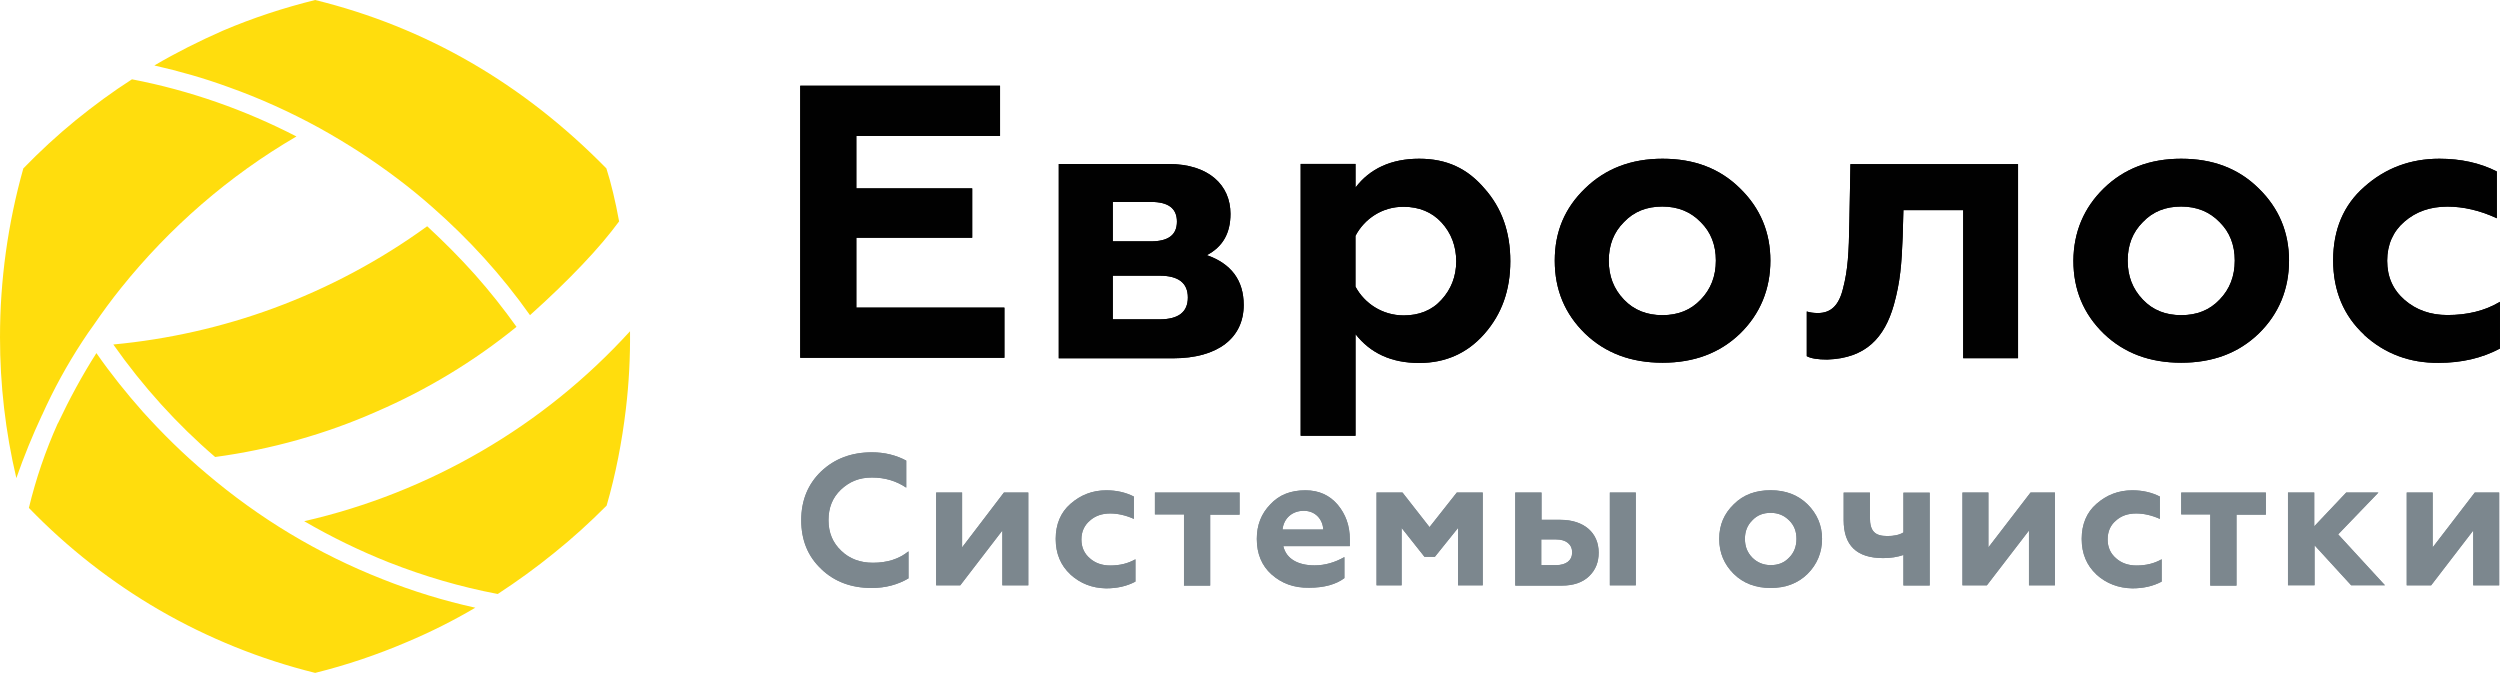 <?xml version="1.0" encoding="UTF-8"?> <svg xmlns="http://www.w3.org/2000/svg" id="_Слой_2" data-name="Слой 2" viewBox="0 0 400.66 107.85"><defs><style> .cls-1 { fill: #010101; } .cls-1, .cls-2, .cls-3 { stroke-width: 0px; } .cls-2 { fill: #7c878e; } .cls-3 { fill: #ffdd0d; fill-rule: evenodd; } </style></defs><g id="_Слой_1-2" data-name="Слой 1"><g><path class="cls-2" d="M131.62,91.19c-2.17-2.04-3.21-4.66-3.21-7.83s1.08-5.79,3.21-7.83c2.17-2.04,4.87-3.04,8.12-3.04,2.04,0,3.87.46,5.5,1.33v4.33c-1.62-1.08-3.41-1.62-5.5-1.62s-3.62.67-5,1.96c-1.33,1.29-1.96,2.87-1.96,4.87s.67,3.62,2.04,4.91c1.33,1.29,3.04,1.92,5.08,1.92,2.25,0,4.16-.58,5.7-1.83v4.33c-1.71,1-3.66,1.54-5.91,1.54-3.25,0-5.95-1-8.08-3.04Z"></path><path class="cls-2" d="M150.03,93.81v-14.87h4.16v8.79l6.7-8.79h3.91v14.87h-4.16v-8.79l-6.75,8.79h-3.87Z"></path><path class="cls-2" d="M171.56,92.07c-1.58-1.46-2.37-3.37-2.37-5.7s.79-4.25,2.37-5.62c1.62-1.42,3.5-2.17,5.75-2.17,1.62,0,3.08.33,4.41,1v3.58c-1.29-.58-2.58-.87-3.79-.87-1.29,0-2.42.37-3.29,1.17-.87.75-1.33,1.75-1.33,3s.46,2.25,1.33,3c.87.79,2,1.17,3.29,1.17,1.54,0,2.87-.33,4.04-1v3.58c-1.42.75-2.96,1.08-4.71,1.08-2.25-.04-4.12-.79-5.7-2.21Z"></path><path class="cls-2" d="M189.75,93.81v-11.37h-4.66v-3.5h13.57v3.54h-4.71v11.37h-4.21v-.04Z"></path><path class="cls-2" d="M203.79,92.07c-1.58-1.42-2.37-3.33-2.37-5.7,0-2.21.71-4.04,2.17-5.54,1.42-1.54,3.29-2.25,5.62-2.25,2.17,0,3.87.79,5.16,2.29,1.29,1.54,1.96,3.37,1.96,5.58v1.08h-10.66c.46,2.04,2.37,3.08,5,3.08,1.67,0,3.25-.46,4.79-1.33v3.37c-1.33,1-3.21,1.54-5.66,1.54-2.46.04-4.41-.71-6-2.12ZM212.07,84.86c-.08-1.62-1.25-3-3.12-3s-3.21,1.21-3.41,3h6.54Z"></path><path class="cls-2" d="M220.61,93.81v-14.87h4.16l4.33,5.54,4.37-5.54h4.16v14.87h-3.96v-9.2l-3.71,4.62h-1.67l-3.66-4.62v9.2h-4.04Z"></path><path class="cls-2" d="M242.84,93.81v-14.87h4.21v4.37h3.04c3.71,0,6.12,2.04,6.12,5.25,0,1.54-.5,2.79-1.54,3.79-1.04,1-2.5,1.5-4.37,1.5h-7.45v-.04ZM247.01,90.57h2.37c1.62,0,2.58-.75,2.58-2.04s-.96-2.08-2.58-2.08h-2.37v4.12ZM258,93.81v-14.87h4.16v14.87h-4.16Z"></path><path class="cls-2" d="M277.86,80.82c1.54-1.54,3.5-2.25,5.91-2.25s4.37.75,5.91,2.25c1.54,1.54,2.33,3.37,2.33,5.54s-.79,4.08-2.33,5.62c-1.54,1.5-3.5,2.25-5.91,2.25s-4.37-.75-5.91-2.25c-1.54-1.54-2.33-3.37-2.33-5.62s.79-4.04,2.33-5.54ZM283.78,90.57c1.21,0,2.17-.37,2.96-1.21.79-.79,1.17-1.79,1.17-3s-.37-2.17-1.17-2.96-1.75-1.21-2.96-1.21-2.17.37-2.96,1.21c-.79.79-1.17,1.75-1.17,2.96s.37,2.17,1.17,3c.79.79,1.79,1.21,2.96,1.21Z"></path><path class="cls-2" d="M305.05,93.81v-4.87c-.96.33-2.04.5-3.25.5-4.25,0-6.33-2.04-6.33-6.08v-4.41h4.21v4c0,2.17.79,2.96,2.79,2.96,1.04,0,1.92-.17,2.58-.58v-6.37h4.21v14.87h-4.21Z"></path><path class="cls-2" d="M314.51,93.81v-14.87h4.16v8.79l6.75-8.79h3.91v14.87h-4.16v-8.79l-6.75,8.79h-3.91Z"></path><path class="cls-2" d="M335.99,92.07c-1.58-1.46-2.37-3.37-2.37-5.7s.79-4.25,2.37-5.62c1.62-1.42,3.5-2.17,5.75-2.17,1.62,0,3.08.33,4.41,1v3.58c-1.29-.58-2.58-.87-3.79-.87-1.33,0-2.42.37-3.29,1.17-.87.75-1.29,1.75-1.29,3s.46,2.25,1.33,3c.87.79,2,1.17,3.29,1.17,1.54,0,2.87-.33,4.04-1v3.58c-1.42.75-2.96,1.08-4.71,1.08-2.25-.04-4.16-.79-5.75-2.21Z"></path><path class="cls-2" d="M354.23,93.81v-11.37h-4.66v-3.5h13.57v3.54h-4.71v11.37h-4.21v-.04Z"></path><path class="cls-2" d="M366.68,93.81v-14.87h4.21v5.41l5.12-5.41h5.16l-6.45,6.7,7.5,8.16h-5.41l-5.87-6.41v6.41h-4.25Z"></path><path class="cls-2" d="M385.71,93.81v-14.87h4.16v8.79l6.75-8.79h3.91v14.87h-4.16v-8.79l-6.75,8.79h-3.91Z"></path><path class="cls-1" d="M128.25,57.38V13.74h32.02v8.04h-23.03v8.41h18.57v7.91h-18.57v11.2h23.73v8.04h-32.73v.04Z"></path><path class="cls-1" d="M169.68,57.38v-31.1h17.57c6.5,0,9.95,3.41,9.95,7.99,0,3.12-1.25,5.29-3.79,6.62,3.91,1.37,5.91,4.04,5.91,7.99,0,5.25-4.12,8.54-11.33,8.54h-18.32v-.04ZM178.34,38.68h6.12c2.79,0,4.16-1.04,4.16-3.16s-1.37-3.16-4.16-3.16h-6.12v6.33ZM178.34,51.18h7.49c3.04,0,4.54-1.17,4.54-3.5s-1.5-3.5-4.54-3.5h-7.49v7h0Z"></path><path class="cls-1" d="M237.89,30.19c2.79,3.12,4.16,7,4.16,11.66s-1.37,8.49-4.16,11.66c-2.75,3.12-6.25,4.66-10.45,4.66-4.41,0-7.79-1.54-10.2-4.62v16.28h-8.79V26.27h8.79v3.79c2.29-3.04,5.75-4.62,10.2-4.62s7.74,1.58,10.45,4.75ZM217.23,37.81v8.12c1.42,2.67,4.29,4.62,7.74,4.62,2.42,0,4.5-.79,6.04-2.5,1.54-1.67,2.37-3.75,2.37-6.16s-.79-4.54-2.37-6.25c-1.54-1.67-3.62-2.5-6.04-2.5-3.46-.04-6.33,1.96-7.74,4.66Z"></path><path class="cls-1" d="M254.04,30.19c3.25-3.16,7.37-4.75,12.41-4.75s9.16,1.54,12.41,4.75c3.25,3.16,4.87,7.04,4.87,11.58s-1.62,8.54-4.87,11.7c-3.25,3.12-7.37,4.66-12.41,4.66s-9.16-1.54-12.41-4.66c-3.25-3.16-4.87-7.04-4.87-11.7s1.62-8.45,4.87-11.58ZM266.41,50.51c2.5,0,4.54-.79,6.16-2.5,1.62-1.67,2.42-3.75,2.42-6.25s-.79-4.54-2.42-6.16c-1.62-1.67-3.66-2.5-6.16-2.5s-4.54.79-6.16,2.5c-1.62,1.62-2.42,3.66-2.42,6.16s.79,4.54,2.42,6.25c1.62,1.71,3.71,2.5,6.16,2.5Z"></path><path class="cls-1" d="M305.05,33.6l-.12,4.37c-.17,4.29-.37,7.16-1.42,10.91-1.5,5.25-4.5,8.54-10.66,8.74-1.5,0-2.62-.17-3.29-.54v-7.16c.5.17,1.12.25,1.79.25,2.04,0,3.37-1.17,4.04-4,.75-2.91.92-5.54,1-10.7l.17-9.16h26.86v31.1h-8.79v-23.73h-9.58v-.08Z"></path><path class="cls-1" d="M337.16,30.19c3.25-3.16,7.37-4.75,12.41-4.75s9.16,1.54,12.41,4.75c3.25,3.16,4.87,7.04,4.87,11.58s-1.62,8.54-4.87,11.7c-3.25,3.12-7.37,4.66-12.41,4.66s-9.16-1.54-12.41-4.66c-3.25-3.16-4.87-7.04-4.87-11.7.04-4.58,1.67-8.45,4.87-11.58ZM349.57,50.51c2.5,0,4.54-.79,6.16-2.5,1.62-1.67,2.42-3.75,2.42-6.25s-.79-4.54-2.42-6.16c-1.62-1.67-3.66-2.5-6.16-2.5s-4.54.79-6.16,2.5c-1.62,1.62-2.42,3.66-2.42,6.16s.79,4.54,2.42,6.25c1.62,1.71,3.66,2.5,6.16,2.5Z"></path><path class="cls-1" d="M378.92,53.67c-3.29-3.04-5-7.04-5-11.95s1.67-8.87,5-11.78c3.37-3,7.37-4.5,12.03-4.5,3.41,0,6.5.67,9.2,2.04v7.5c-2.66-1.25-5.37-1.87-7.91-1.87-2.75,0-5.04.79-6.91,2.42-1.79,1.54-2.75,3.66-2.75,6.25s.92,4.66,2.79,6.29c1.87,1.62,4.16,2.42,6.87,2.42,3.16,0,6-.67,8.41-2.12v7.49c-2.91,1.54-6.16,2.29-9.83,2.29-4.62.04-8.62-1.46-11.91-4.46Z"></path><path class="cls-3" d="M82.78,52.38c-2.08-2.91-4.29-5.7-6.66-8.37-2.42-2.71-5-5.29-7.66-7.75-7.58,5.5-15.86,9.91-24.57,13.12-8.24,3.04-16.91,5-25.73,5.83,4.71,6.7,10.2,12.78,16.32,18.03,8.95-1.21,17.7-3.66,25.9-7.29,7.99-3.46,15.53-7.99,22.4-13.57ZM76.2,97.4c-5.08-1.12-10.08-2.66-14.91-4.58-10.37-4.08-19.74-9.74-28.23-16.95-3.62-3.04-7-6.37-10.16-9.87-2.66-3-5.16-6.12-7.45-9.41-2.29,3.58-4.33,7.37-6.16,11.24l-.04.04c-1.96,4.37-3.5,8.87-4.62,13.53,6.2,6.41,13.24,11.91,20.9,16.36,7.79,4.5,16.2,7.91,24.98,10.08,5.04-1.25,9.95-2.91,14.74-4.96,3.75-1.58,7.41-3.41,10.95-5.5ZM62.38,90.15c5.62,2.21,11.41,3.91,17.36,5.04h.04c3.12-2.04,6.12-4.21,8.99-6.54,2.96-2.37,5.75-4.91,8.45-7.62,1.46-5.04,2.46-10.24,3.08-15.45.5-4.16.71-8.33.67-12.49-6.95,7.62-14.95,14.07-23.78,19.2-8.79,5.12-18.4,8.95-28.44,11.24,4.37,2.54,8.91,4.75,13.62,6.62ZM6.75,66.5c1.83-4.08,4-8.04,6.45-11.78.58-.92,1.21-1.79,1.83-2.66,1.37-2,2.83-4,4.37-5.91,7.75-9.66,17.24-17.95,28.11-24.28-8.24-4.25-17.07-7.37-26.36-9.16-3.12,2-6.12,4.21-9.04,6.58-2.96,2.42-5.75,5-8.37,7.7C1.25,35.85,0,44.93,0,54.05c0,7.58.87,15.16,2.62,22.57,1.21-3.46,2.58-6.83,4.12-10.12ZM24.73,10.49c4.04.92,7.99,2.04,11.87,3.46,5.04,1.79,9.91,4,14.62,6.58,2.25,1.25,4.25,2.46,6.45,3.87,4.08,2.66,8.04,5.62,11.66,8.83,5.83,5.12,11.08,10.87,15.61,17.28,3.25-2.91,6.04-5.62,8.41-8.12,2.42-2.54,4.37-4.87,5.87-6.91-.29-1.62-.62-3.16-.96-4.58-.33-1.42-.71-2.75-1.08-3.91C83.82,13.37,68.25,4.37,50.51,0c-5.04,1.25-9.99,2.87-14.78,4.91-3.79,1.67-7.45,3.5-10.99,5.58Z"></path><path class="cls-2" d="M131.62,91.19c-2.17-2.04-3.21-4.66-3.21-7.83s1.08-5.79,3.21-7.83c2.17-2.04,4.87-3.04,8.12-3.04,2.04,0,3.87.46,5.5,1.33v4.33c-1.62-1.08-3.41-1.62-5.5-1.62s-3.62.67-5,1.96c-1.33,1.29-1.96,2.87-1.96,4.87s.67,3.62,2.04,4.91c1.33,1.29,3.04,1.92,5.08,1.92,2.25,0,4.16-.58,5.7-1.83v4.33c-1.71,1-3.66,1.54-5.91,1.54-3.25,0-5.95-1-8.08-3.04Z"></path><path class="cls-2" d="M150.03,93.81v-14.87h4.16v8.79l6.7-8.79h3.91v14.87h-4.16v-8.79l-6.75,8.79h-3.87Z"></path><path class="cls-2" d="M171.56,92.07c-1.58-1.46-2.37-3.37-2.37-5.7s.79-4.25,2.37-5.62c1.62-1.42,3.5-2.17,5.75-2.17,1.62,0,3.08.33,4.41,1v3.58c-1.29-.58-2.58-.87-3.79-.87-1.29,0-2.42.37-3.29,1.17-.87.75-1.33,1.75-1.33,3s.46,2.25,1.33,3c.87.79,2,1.17,3.29,1.17,1.54,0,2.87-.33,4.04-1v3.58c-1.42.75-2.96,1.08-4.71,1.08-2.25-.04-4.12-.79-5.7-2.21Z"></path><path class="cls-2" d="M189.75,93.81v-11.37h-4.66v-3.5h13.57v3.54h-4.71v11.37h-4.21v-.04Z"></path><path class="cls-2" d="M203.79,92.07c-1.58-1.42-2.37-3.33-2.37-5.7,0-2.21.71-4.04,2.17-5.54,1.42-1.54,3.29-2.25,5.62-2.25,2.17,0,3.87.79,5.16,2.29,1.29,1.54,1.96,3.37,1.96,5.58v1.08h-10.66c.46,2.04,2.37,3.08,5,3.08,1.67,0,3.25-.46,4.79-1.33v3.37c-1.33,1-3.21,1.54-5.66,1.54-2.46.04-4.41-.71-6-2.12ZM212.07,84.86c-.08-1.62-1.25-3-3.12-3s-3.21,1.21-3.41,3h6.54Z"></path><path class="cls-2" d="M220.61,93.81v-14.87h4.16l4.33,5.54,4.37-5.54h4.16v14.87h-3.96v-9.2l-3.71,4.62h-1.67l-3.66-4.62v9.2h-4.04Z"></path><path class="cls-2" d="M242.84,93.81v-14.87h4.21v4.37h3.04c3.71,0,6.12,2.04,6.12,5.25,0,1.54-.5,2.79-1.54,3.79-1.04,1-2.5,1.5-4.37,1.5h-7.45v-.04ZM247.01,90.57h2.37c1.62,0,2.58-.75,2.58-2.04s-.96-2.08-2.58-2.08h-2.37v4.12ZM258,93.81v-14.87h4.16v14.87h-4.16Z"></path><path class="cls-2" d="M277.86,80.82c1.54-1.54,3.5-2.25,5.91-2.25s4.37.75,5.91,2.25c1.54,1.54,2.33,3.37,2.33,5.54s-.79,4.08-2.33,5.62c-1.54,1.5-3.5,2.25-5.91,2.25s-4.37-.75-5.91-2.25c-1.54-1.54-2.33-3.37-2.33-5.62s.79-4.04,2.33-5.54ZM283.78,90.57c1.21,0,2.17-.37,2.96-1.21.79-.79,1.17-1.79,1.17-3s-.37-2.17-1.17-2.96-1.75-1.21-2.96-1.21-2.17.37-2.96,1.21c-.79.79-1.17,1.75-1.17,2.96s.37,2.17,1.17,3c.79.79,1.79,1.21,2.96,1.21Z"></path><path class="cls-2" d="M305.05,93.81v-4.87c-.96.33-2.04.5-3.25.5-4.25,0-6.33-2.04-6.33-6.08v-4.41h4.21v4c0,2.17.79,2.96,2.79,2.96,1.04,0,1.92-.17,2.58-.58v-6.37h4.21v14.87h-4.21Z"></path><path class="cls-2" d="M314.51,93.81v-14.87h4.16v8.79l6.75-8.79h3.91v14.87h-4.16v-8.79l-6.75,8.79h-3.91Z"></path><path class="cls-2" d="M335.99,92.07c-1.58-1.46-2.37-3.37-2.37-5.7s.79-4.25,2.37-5.62c1.62-1.42,3.5-2.17,5.75-2.17,1.62,0,3.08.33,4.41,1v3.58c-1.29-.58-2.58-.87-3.79-.87-1.33,0-2.42.37-3.29,1.17-.87.75-1.29,1.75-1.29,3s.46,2.25,1.33,3c.87.79,2,1.17,3.29,1.17,1.54,0,2.87-.33,4.04-1v3.58c-1.42.75-2.96,1.08-4.71,1.08-2.25-.04-4.16-.79-5.75-2.21Z"></path><path class="cls-2" d="M354.23,93.81v-11.37h-4.66v-3.5h13.57v3.54h-4.71v11.37h-4.21v-.04Z"></path><path class="cls-2" d="M366.68,93.81v-14.87h4.21v5.41l5.12-5.41h5.16l-6.45,6.7,7.5,8.16h-5.41l-5.87-6.41v6.41h-4.25Z"></path><path class="cls-2" d="M385.71,93.81v-14.87h4.16v8.79l6.75-8.79h3.91v14.87h-4.16v-8.79l-6.75,8.79h-3.91Z"></path><path class="cls-1" d="M128.25,57.38V13.74h32.02v8.04h-23.03v8.41h18.57v7.91h-18.57v11.2h23.73v8.04h-32.73v.04Z"></path><path class="cls-1" d="M169.68,57.38v-31.1h17.57c6.5,0,9.95,3.41,9.95,7.99,0,3.12-1.25,5.29-3.79,6.62,3.91,1.37,5.91,4.04,5.91,7.99,0,5.25-4.12,8.54-11.33,8.54h-18.32v-.04ZM178.34,38.68h6.12c2.79,0,4.16-1.04,4.16-3.16s-1.37-3.16-4.16-3.16h-6.12v6.33ZM178.34,51.18h7.49c3.04,0,4.54-1.17,4.54-3.5s-1.5-3.5-4.54-3.5h-7.49v7h0Z"></path><path class="cls-1" d="M237.89,30.19c2.79,3.12,4.16,7,4.16,11.66s-1.37,8.49-4.16,11.66c-2.75,3.12-6.25,4.66-10.45,4.66-4.41,0-7.79-1.54-10.2-4.62v16.28h-8.79V26.27h8.79v3.79c2.29-3.04,5.75-4.62,10.2-4.62s7.74,1.58,10.45,4.75ZM217.23,37.81v8.12c1.42,2.67,4.29,4.62,7.74,4.62,2.42,0,4.5-.79,6.04-2.5,1.54-1.67,2.37-3.75,2.37-6.16s-.79-4.54-2.37-6.25c-1.54-1.67-3.62-2.5-6.04-2.5-3.46-.04-6.33,1.96-7.74,4.66Z"></path><path class="cls-1" d="M254.04,30.19c3.25-3.16,7.37-4.75,12.41-4.75s9.16,1.54,12.41,4.75c3.25,3.16,4.87,7.04,4.87,11.58s-1.62,8.54-4.87,11.7c-3.25,3.12-7.37,4.66-12.41,4.66s-9.16-1.54-12.41-4.66c-3.25-3.16-4.87-7.04-4.87-11.7s1.62-8.45,4.87-11.58ZM266.41,50.51c2.5,0,4.54-.79,6.16-2.5,1.62-1.67,2.42-3.75,2.42-6.25s-.79-4.54-2.42-6.16c-1.62-1.67-3.66-2.5-6.16-2.5s-4.54.79-6.16,2.5c-1.62,1.62-2.42,3.66-2.42,6.16s.79,4.54,2.42,6.25c1.62,1.71,3.71,2.5,6.16,2.5Z"></path><path class="cls-1" d="M305.05,33.6l-.12,4.37c-.17,4.29-.37,7.16-1.42,10.91-1.5,5.25-4.5,8.54-10.66,8.74-1.5,0-2.62-.17-3.29-.54v-7.16c.5.17,1.12.25,1.79.25,2.04,0,3.37-1.17,4.04-4,.75-2.91.92-5.54,1-10.7l.17-9.16h26.86v31.1h-8.79v-23.73h-9.58v-.08Z"></path><path class="cls-1" d="M337.16,30.19c3.25-3.16,7.37-4.75,12.41-4.75s9.16,1.54,12.41,4.75c3.25,3.16,4.87,7.04,4.87,11.58s-1.62,8.54-4.87,11.7c-3.25,3.12-7.37,4.66-12.41,4.66s-9.16-1.54-12.41-4.66c-3.25-3.16-4.87-7.04-4.87-11.7.04-4.58,1.67-8.45,4.87-11.58ZM349.57,50.51c2.5,0,4.54-.79,6.16-2.5,1.62-1.67,2.42-3.75,2.42-6.25s-.79-4.54-2.42-6.16c-1.62-1.67-3.66-2.5-6.16-2.5s-4.54.79-6.16,2.5c-1.62,1.62-2.42,3.66-2.42,6.16s.79,4.54,2.42,6.25c1.62,1.71,3.66,2.5,6.16,2.5Z"></path><path class="cls-1" d="M378.92,53.67c-3.29-3.04-5-7.04-5-11.95s1.67-8.87,5-11.78c3.37-3,7.37-4.5,12.03-4.5,3.41,0,6.5.67,9.2,2.04v7.5c-2.66-1.25-5.37-1.87-7.91-1.87-2.75,0-5.04.79-6.91,2.42-1.79,1.54-2.75,3.66-2.75,6.25s.92,4.66,2.79,6.29c1.87,1.62,4.16,2.42,6.87,2.42,3.16,0,6-.67,8.41-2.12v7.49c-2.91,1.54-6.16,2.29-9.83,2.29-4.62.04-8.62-1.46-11.91-4.46Z"></path></g></g></svg> 